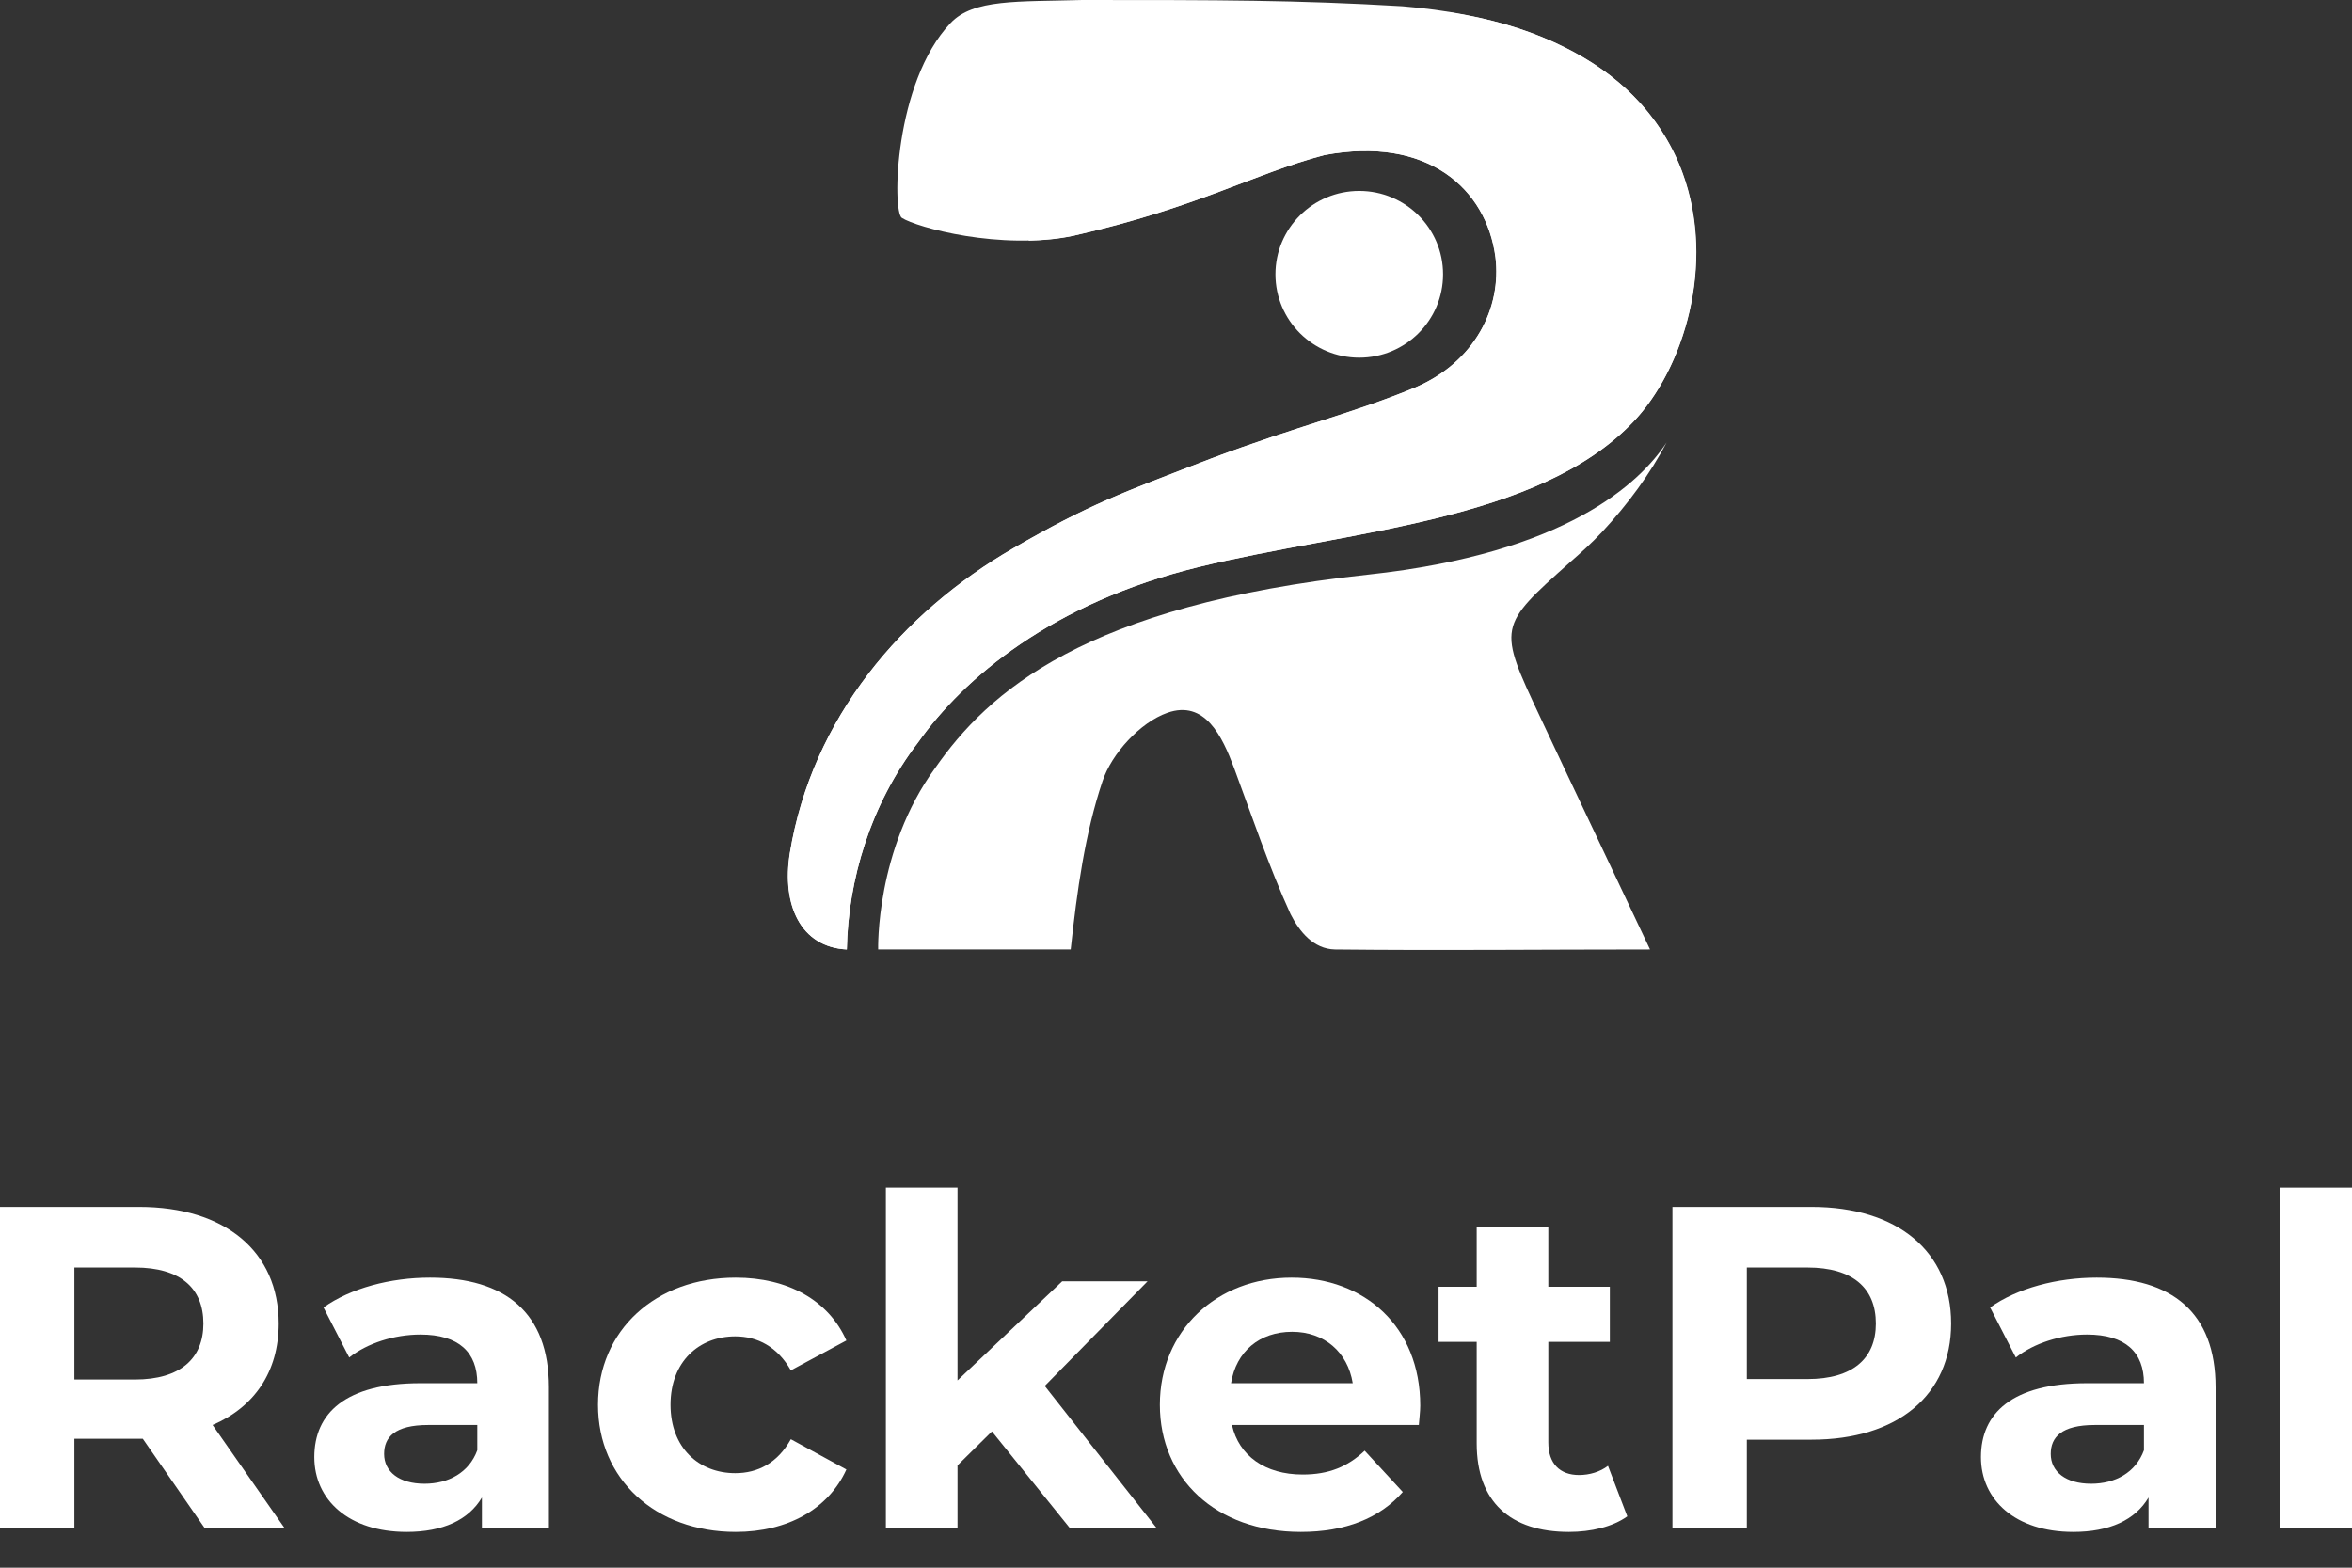 <svg width="57" height="38" viewBox="0 0 57 38" fill="none" xmlns="http://www.w3.org/2000/svg">
<rect x="0" y="0" width="57" height="38" fill="#333333" stroke="none"/>
<path d="M22.252 17.993C23.349 16.445 25.487 14.615 29.056 13.742C32.699 12.853 37.281 12.65 39.589 10.218C41.897 7.786 42.604 0.861 33.989 0.152C31.41 -1.03907e-06 29.566 0 26.228 0C24.661 0.045 23.592 -0.028 23.038 0.557C21.669 1.999 21.618 5.129 21.856 5.281C22.212 5.512 24.248 6.075 26.013 5.714C29.034 5.027 30.363 4.217 32.088 3.761C34.583 3.288 36.02 4.566 36.24 6.232C36.393 7.454 35.748 8.771 34.3 9.391C32.75 10.032 31.483 10.314 29.367 11.108C27.19 11.947 26.409 12.217 24.559 13.287C21.861 14.846 19.678 17.402 19.14 20.679C18.937 21.934 19.401 22.959 20.521 23.015C20.555 21.349 21.086 19.513 22.252 17.993Z" fill="white"/>
<path d="M38.054 13.624C38.319 13.393 38.58 13.157 38.817 12.904C39.462 12.211 39.994 11.479 40.39 10.725C39.745 11.704 37.958 13.41 33.161 13.928C26.26 14.671 23.94 16.788 22.662 18.618C21.214 20.6 21.282 23.015 21.282 23.015C22.933 23.015 24.331 23.015 25.948 23.015C26.101 21.591 26.294 20.2 26.718 18.939C26.938 18.269 27.634 17.509 28.29 17.278C29.201 16.957 29.62 17.847 29.908 18.618C30.349 19.806 30.751 21.005 31.277 22.159C31.492 22.581 31.831 23.004 32.352 23.015C34.948 23.043 37.318 23.015 39.988 23.015C39.055 21.033 38.195 19.237 37.33 17.391C36.294 15.189 36.3 15.189 38.054 13.624Z" fill="white"/>
<path d="M32.941 8.67C34.062 8.67 34.972 7.765 34.972 6.649C34.972 5.533 34.062 4.628 32.941 4.628C31.819 4.628 30.91 5.533 30.91 6.649C30.91 7.765 31.819 8.67 32.941 8.67Z" fill="white"/>
<path d="M38.292 1.351C37.557 0.935 36.691 0.586 35.577 0.377C35.52 0.366 35.464 0.355 35.407 0.343C35.367 0.338 35.322 0.332 35.283 0.321C30.65 -0.327 24.942 5.81 24.92 5.833C25.287 5.827 25.655 5.793 26.017 5.714C29.038 5.027 30.367 4.217 32.092 3.761C34.587 3.288 36.024 4.566 36.244 6.232C36.397 7.454 35.752 8.771 34.304 9.391C32.754 10.033 31.487 10.314 29.371 11.108C27.194 11.947 26.413 12.217 24.563 13.287C21.865 14.846 19.682 17.402 19.144 20.678C18.941 21.934 19.404 22.959 20.524 23.015C20.553 21.349 21.084 19.513 22.25 17.993C23.347 16.445 25.485 14.615 29.055 13.743C32.698 12.853 37.279 12.65 39.587 10.218C40.803 8.94 41.59 6.412 40.781 4.2C40.583 3.659 40 2.308 38.292 1.351Z" fill="white"/>
<path d="M6.899 37.044L5.152 34.541C6.165 34.107 6.754 33.25 6.754 32.082C6.754 30.335 5.452 29.255 3.372 29.255H0V37.044H1.803V34.875H3.372H3.461L4.963 37.044H6.899ZM4.929 32.082C4.929 32.927 4.373 33.439 3.271 33.439H1.803V30.724H3.271C4.373 30.724 4.929 31.225 4.929 32.082Z" fill="white"/>
<path d="M10.421 30.969C9.464 30.969 8.496 31.225 7.84 31.692L8.463 32.905C8.897 32.56 9.553 32.349 10.188 32.349C11.122 32.349 11.567 32.783 11.567 33.528H10.188C8.363 33.528 7.617 34.263 7.617 35.32C7.617 36.355 8.452 37.133 9.854 37.133C10.733 37.133 11.356 36.844 11.679 36.299V37.044H13.303V33.628C13.303 31.815 12.246 30.969 10.421 30.969ZM10.288 35.965C9.676 35.965 9.309 35.676 9.309 35.242C9.309 34.841 9.564 34.541 10.377 34.541H11.567V35.153C11.367 35.698 10.866 35.965 10.288 35.965Z" fill="white"/>
<path d="M17.83 37.133C19.088 37.133 20.078 36.577 20.512 35.62L19.166 34.886C18.843 35.464 18.364 35.709 17.819 35.709C16.94 35.709 16.25 35.097 16.25 34.051C16.25 33.005 16.94 32.393 17.819 32.393C18.364 32.393 18.843 32.649 19.166 33.217L20.512 32.493C20.078 31.514 19.088 30.969 17.83 30.969C15.883 30.969 14.492 32.248 14.492 34.051C14.492 35.854 15.883 37.133 17.83 37.133Z" fill="white"/>
<path d="M25.931 37.044H28.034L25.319 33.595L27.811 31.058H25.742L23.205 33.461V28.788H21.469V37.044H23.205V35.52L24.039 34.697L25.931 37.044Z" fill="white"/>
<path d="M34.419 34.073C34.419 32.148 33.061 30.969 31.303 30.969C29.478 30.969 28.109 32.26 28.109 34.051C28.109 35.831 29.456 37.133 31.526 37.133C32.605 37.133 33.439 36.8 33.996 36.165L33.072 35.164C32.66 35.553 32.204 35.742 31.57 35.742C30.657 35.742 30.023 35.286 29.856 34.541H34.385C34.396 34.396 34.419 34.207 34.419 34.073ZM31.314 32.282C32.093 32.282 32.66 32.772 32.783 33.528H29.834C29.956 32.76 30.524 32.282 31.314 32.282Z" fill="white"/>
<path d="M38.969 35.531C38.78 35.676 38.524 35.754 38.268 35.754C37.801 35.754 37.523 35.475 37.523 34.964V32.527H39.014V31.191H37.523V29.734H35.787V31.191H34.863V32.527H35.787V34.986C35.787 36.41 36.61 37.133 38.023 37.133C38.558 37.133 39.081 37.011 39.437 36.755L38.969 35.531Z" fill="white"/>
<path d="M43.903 29.255H40.531V37.044H42.334V34.897H43.903C45.984 34.897 47.285 33.818 47.285 32.082C47.285 30.335 45.984 29.255 43.903 29.255ZM43.803 33.428H42.334V30.724H43.803C44.904 30.724 45.461 31.225 45.461 32.082C45.461 32.927 44.904 33.428 43.803 33.428Z" fill="white"/>
<path d="M50.812 30.969C49.855 30.969 48.887 31.225 48.23 31.692L48.853 32.905C49.288 32.56 49.944 32.349 50.578 32.349C51.513 32.349 51.958 32.783 51.958 33.528H50.578C48.753 33.528 48.008 34.263 48.008 35.32C48.008 36.355 48.842 37.133 50.244 37.133C51.123 37.133 51.747 36.844 52.069 36.299V37.044H53.694V33.628C53.694 31.815 52.637 30.969 50.812 30.969ZM50.678 35.965C50.066 35.965 49.699 35.676 49.699 35.242C49.699 34.841 49.955 34.541 50.767 34.541H51.958V35.153C51.758 35.698 51.257 35.965 50.678 35.965Z" fill="white"/>
<path d="M55.266 37.044H57.002V28.788H55.266V37.044Z" fill="white"/>
</svg>
